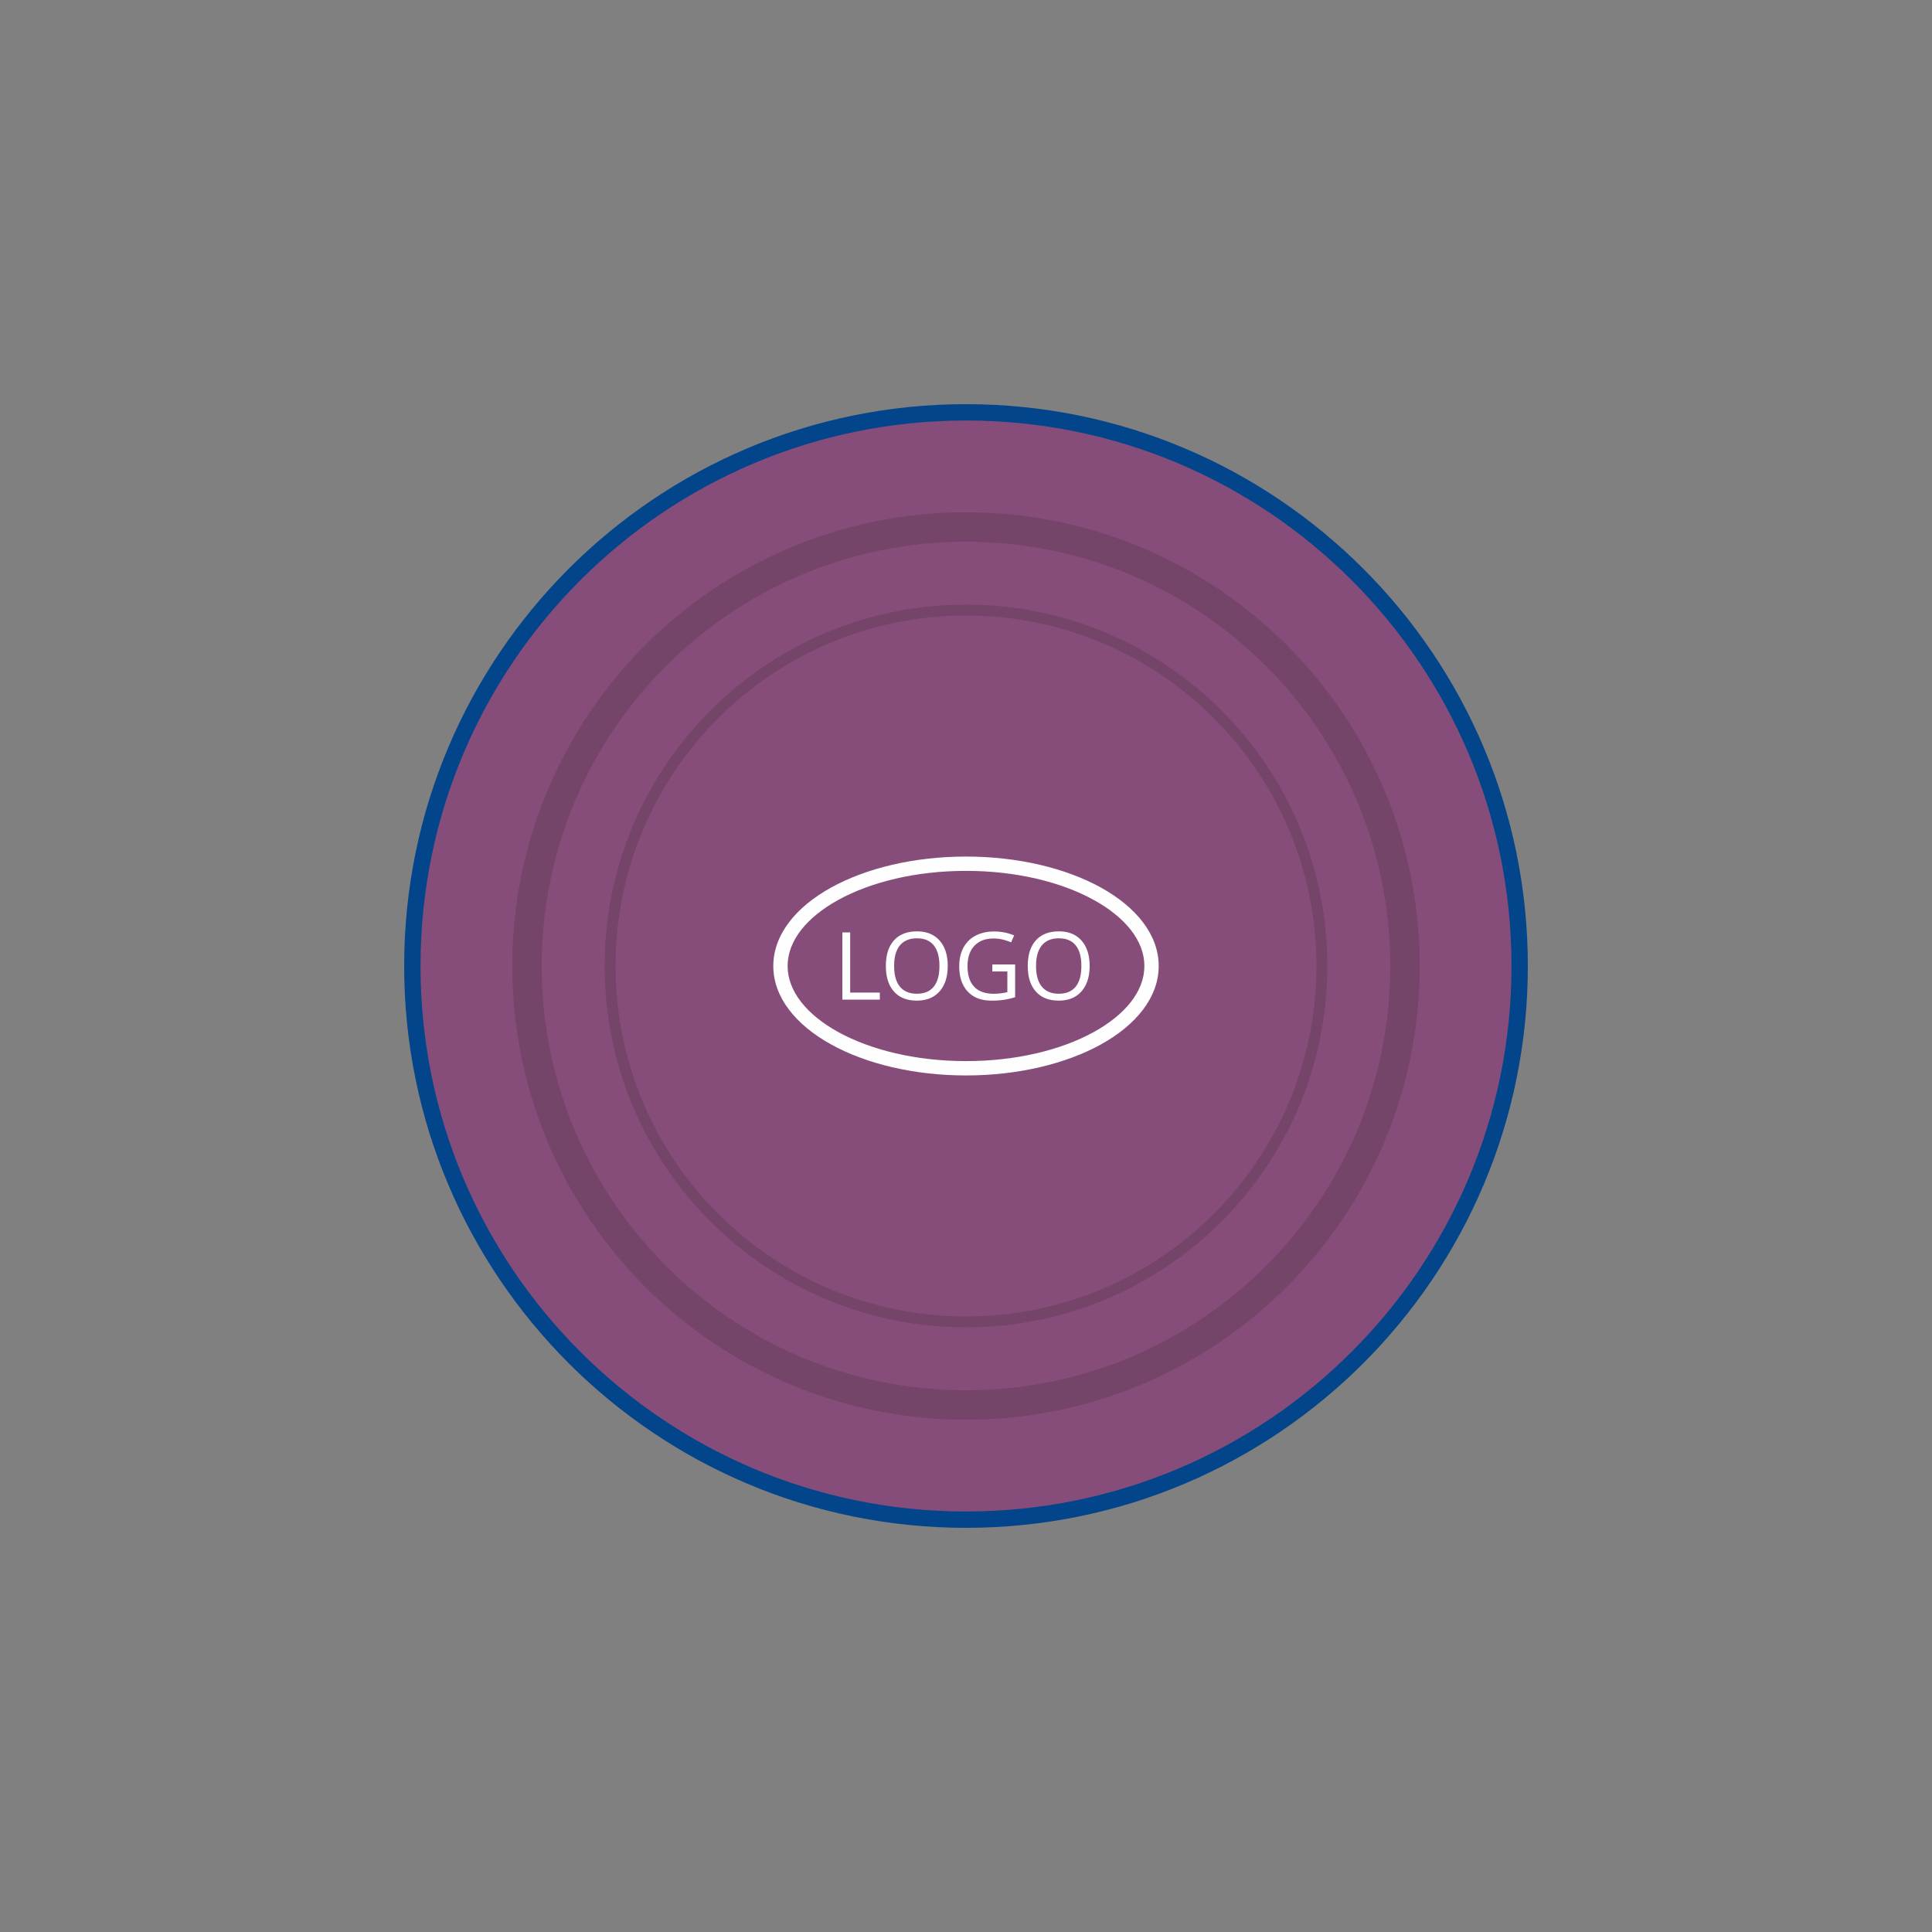 <svg id="Layer_1" xmlns="http://www.w3.org/2000/svg" version="1.1" viewBox="0 0 150 150"><rect x="0" y="0" width="150" height="150" fill="#808080" stroke="none"/><defs><style>.st2{fill-rule:evenodd;fill:#744469}.st3{fill:#fefefe}</style></defs><path d="M75 32.013c23.741 0 42.987 19.246 42.987 42.987S98.741 117.987 75 117.987 32.013 98.741 32.013 75 51.259 32.013 75 32.013Z" style="fill-rule:evenodd;fill:#874d7a"/><path d="M75 31.379c12.046 0 22.951 4.883 30.845 12.776 7.894 7.894 12.776 18.799 12.776 30.845s-4.883 22.952-12.776 30.845c-7.894 7.894-18.799 12.776-30.845 12.776s-22.952-4.883-30.845-12.776C36.261 97.951 31.379 87.046 31.379 75s4.883-22.951 12.776-30.845c7.894-7.894 18.8-12.776 30.845-12.776Zm29.947 13.674C97.283 37.389 86.695 32.649 75 32.649S52.717 37.39 45.053 45.053C37.389 52.717 32.649 63.305 32.649 75s4.741 22.283 12.404 29.947c7.664 7.664 18.252 12.404 29.947 12.404s22.283-4.741 29.947-12.404c7.664-7.664 12.404-18.252 12.404-29.947s-4.741-22.283-12.404-29.947Z" style="fill:#02458b"/><path class="st2" d="M75 39.774c19.455 0 35.226 15.771 35.226 35.226S94.455 110.226 75 110.226 39.774 94.455 39.774 75 55.545 39.774 75 39.774Zm0 2.286c18.192 0 32.94 14.748 32.94 32.94S93.192 107.94 75 107.94 42.06 93.192 42.06 75 56.808 42.06 75 42.06Z"/><path class="st2" d="M75 46.943c7.747 0 14.762 3.141 19.839 8.218 5.077 5.077 8.218 12.092 8.218 19.839s-3.141 14.762-8.218 19.839c-5.077 5.077-12.092 8.218-19.839 8.218s-14.762-3.141-19.839-8.218C50.084 89.762 46.943 82.748 46.943 75s3.141-14.762 8.218-19.839c5.077-5.077 12.091-8.218 19.839-8.218Zm19.241 8.816c-4.924-4.924-11.727-7.97-19.24-7.97s-14.317 3.046-19.24 7.97c-4.924 4.924-7.97 11.727-7.97 19.24s3.046 14.317 7.97 19.24c4.924 4.924 11.727 7.97 19.24 7.97s14.317-3.046 19.24-7.97c4.924-4.924 7.97-11.726 7.97-19.24s-3.046-14.317-7.97-19.24Z"/><path class="st3" d="M75 66.503c4.072 0 7.77.916 10.453 2.395 2.785 1.535 4.508 3.692 4.508 6.102s-1.724 4.567-4.508 6.102c-2.684 1.479-6.381 2.395-10.453 2.395s-7.769-.916-10.452-2.395c-2.786-1.535-4.509-3.691-4.509-6.102s1.723-4.567 4.509-6.102c2.683-1.479 6.381-2.395 10.452-2.395Zm9.919 3.368c-2.528-1.394-6.036-2.257-9.919-2.257s-7.391.863-9.919 2.257c-2.428 1.339-3.931 3.154-3.931 5.128s1.503 3.79 3.931 5.129c2.528 1.393 6.036 2.256 9.919 2.256s7.391-.863 9.919-2.256c2.429-1.339 3.931-3.155 3.931-5.129s-1.502-3.79-3.931-5.128Z"/><path class="st3" d="M65.401 77.614v-5.221h.606v4.672h2.302v.549h-2.908Zm8.18-2.616c0 .836-.211 1.493-.633 1.972-.424.479-1.011.717-1.763.717-.769 0-1.363-.235-1.779-.706-.418-.47-.628-1.134-.628-1.99 0-.851.209-1.509.629-1.977.42-.467 1.014-.702 1.785-.702.751 0 1.335.238 1.758.714.422.476.632 1.134.632 1.971Zm-4.16-.002c0 .707.15 1.243.451 1.609.302.365.74.548 1.312.548.579 0 1.017-.181 1.311-.547.295-.364.442-.901.442-1.611 0-.702-.146-1.234-.441-1.598-.293-.363-.729-.545-1.306-.545s-1.017.183-1.319.548c-.301.366-.451.896-.451 1.594Zm7.62-.116h1.774v2.54a5.835 5.835 0 0 1-.843.2 6.429 6.429 0 0 1-.992.068c-.791 0-1.407-.235-1.846-.706-.44-.47-.66-1.128-.66-1.976 0-.543.109-1.018.326-1.426.219-.408.532-.721.941-.935.409-.216.89-.324 1.44-.324.557 0 1.076.102 1.557.306l-.236.536c-.471-.2-.925-.3-1.359-.3-.636 0-1.132.189-1.489.568-.357.378-.535.902-.535 1.574 0 .705.172 1.239.516 1.603.344.365.849.547 1.516.547.361 0 .714-.042 1.06-.125v-1.608h-1.167v-.54Zm7.558.118c0 .836-.212 1.493-.633 1.972-.423.479-1.011.717-1.763.717-.77 0-1.363-.235-1.78-.706-.418-.47-.627-1.134-.627-1.99 0-.851.209-1.509.628-1.977.42-.467 1.015-.702 1.785-.702.751 0 1.336.238 1.758.714.421.476.632 1.134.632 1.971Zm-4.16-.002c0 .707.15 1.243.451 1.609.301.365.74.548 1.313.548.579 0 1.016-.181 1.311-.547.295-.364.442-.901.442-1.611 0-.702-.147-1.234-.442-1.598-.293-.363-.729-.545-1.305-.545s-1.018.183-1.319.548c-.302.366-.451.896-.451 1.594Z"/></svg>